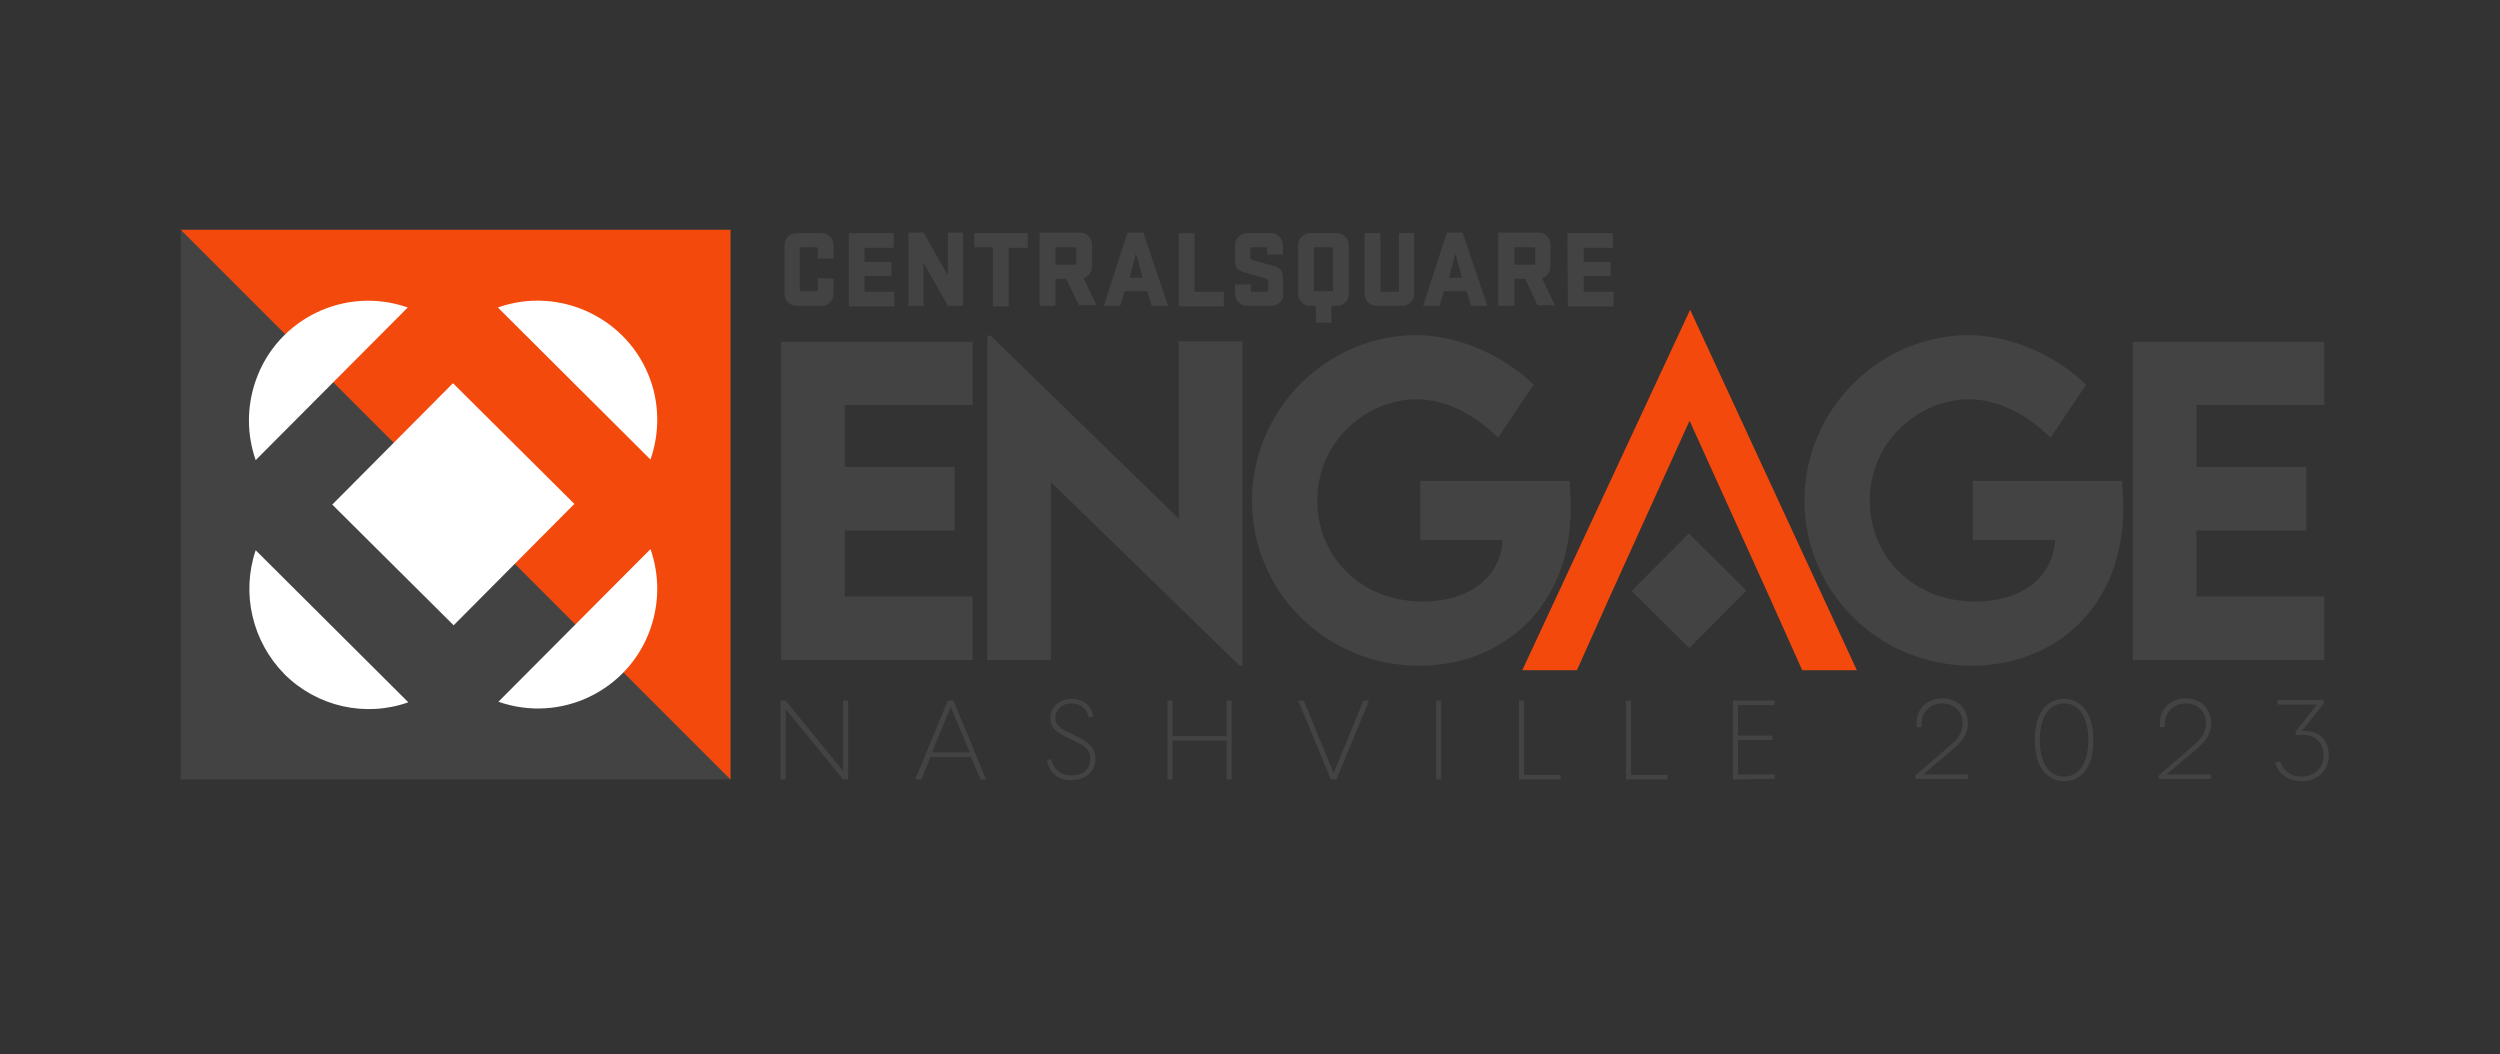 <?xml version="1.0" encoding="utf-8"?>
<!-- Generator: Adobe Illustrator 25.2.1, SVG Export Plug-In . SVG Version: 6.00 Build 0)  -->
<svg version="1.1" id="Layer_1" xmlns="http://www.w3.org/2000/svg" xmlns:xlink="http://www.w3.org/1999/xlink" x="0px" y="0px"
	 viewBox="0 0 443.9 187.2" style="enable-background:new 0 0 443.9 187.2;" xml:space="preserve">
<rect x="0" y="0" width="443.9" height="187.2" fill="#333333" stroke="none"/>
<style type="text/css">
	.st0{fill:#434343;}
	.st1{fill:#F4490C;}
	.st2{fill:#FFFFFF;}
</style>
<g>
	<rect x="32.1" y="40.8" class="st0" width="97.6" height="97.6"/>
	<polygon class="st1" points="32.1,40.8 129.7,40.8 129.7,138.4 	"/>
	<path class="st2" d="M115.5,81.6l-27.1-27c11-3.9,23.2,1.9,27.1,12.9C117.1,72,117.1,77,115.5,81.6L115.5,81.6z"/>
	<path class="st2" d="M72.4,54.6c-11.1-3.9-23.2,2-27,13c-1.6,4.6-1.6,9.5,0,14.1L72.4,54.6z"/>
	
		<rect x="65.3" y="74.4" transform="matrix(0.705 -0.709 0.709 0.705 -39.79 83.44)" class="st2" width="30.4" height="30.4"/>
	<path class="st2" d="M88.5,124.6c11.1,3.9,23.2-2,27-13c1.6-4.6,1.6-9.5,0-14.1L88.5,124.6z"/>
	<path class="st2" d="M50.5,119.7c5.8,5.8,14.4,7.7,22,5l-27.1-27C42.8,105.4,44.8,113.9,50.5,119.7z"/>
</g>
<g>
	<g>
		<path class="st0" d="M148,49.5v2.7c0,1.2-1,2.1-2.1,2.1h-4.5c-1.2,0-2.1-1-2.1-2.1v-8.7c0-1.2,1-2.1,2.1-2.1h4.5
			c1.2,0,2.1,1,2.1,2.1v2.4h-2.8v-1.8c0-0.1-0.1-0.2-0.2-0.2l0,0h-2.8c-0.1,0-0.2,0.1-0.2,0.2l0,0v7.4c0,0.1,0.1,0.2,0.2,0.2l0,0
			h2.8c0.1,0,0.2-0.1,0.2-0.2l0,0v-2.1L148,49.5L148,49.5z"/>
		<path class="st0" d="M150.6,41.4h8.1V44h-5.2v2.5h4.8V49h-4.8v2.8h5.3v2.6h-8.1v-13H150.6z"/>
		<path class="st0" d="M171,54.3h-2.7l-4.3-7.6v7.6h-2.7v-13h2.7l4.3,7.6v-7.6h2.7V54.3z"/>
		<path class="st0" d="M173,41.4h9.5V44h-3.4v10.4h-2.8V43.9H173V41.4z"/>
		<path class="st0" d="M189.3,49.5h-1.9v4.8h-2.8v-13h7.2c1.2,0,2.1,1,2.1,2.1v3.9c0,1-0.6,1.8-1.5,2.1l2.3,4.8h-3.1L189.3,49.5z
			 M187.4,43.9V47h3.5c0.1,0,0.2-0.1,0.2-0.2l0,0v-2.7c0-0.1-0.1-0.2-0.2-0.2l0,0C190.9,43.9,187.4,43.9,187.4,43.9z"/>
		<path class="st0" d="M207.4,54.3h-2.9l-0.8-2.6h-4l-0.8,2.6H196l4.2-13h2.8L207.4,54.3z M200.6,49.3h2.3l-1.2-4.3L200.6,49.3z"/>
		<path class="st0" d="M209.3,41.4h2.8v10.4h5.2v2.6h-8V41.4z"/>
		<path class="st0" d="M227.9,52.2c0,1.2-1,2.1-2.1,2.1h-4.4c-1.2,0-2.1-1-2.1-2.1v-1.7h2.8v1.1c0,0.1,0.1,0.2,0.2,0.2l0,0h2.7
			c0.1,0,0.2-0.1,0.2-0.2l0,0v-1.8c0-0.1-0.1-0.2-0.3-0.3c-0.3-0.1-1.4-0.4-3.8-1.1c-1.1-0.3-1.8-0.8-1.8-2v-2.9
			c0-1.2,1-2.1,2.1-2.1h4.3c1.2,0,2.1,1,2.1,2.1v1.7H225v-1.1c0-0.1-0.1-0.2-0.2-0.2l0,0h-2.6c-0.1,0-0.2,0.1-0.2,0.2l0,0v1.7
			c0,0.2,0.1,0.2,0.2,0.3c0.2,0.1,1.3,0.4,3.9,1.1c1.1,0.3,1.7,0.8,1.7,2v3H227.9z"/>
		<path class="st0" d="M233.6,54.3h-1c-1.2,0-2.1-1-2.1-2.1v-8.7c0-1.2,1-2.1,2.1-2.1h4.8c1.2,0,2.1,1,2.1,2.1v8.7
			c0,1.2-1,2.1-2.1,2.1h-1v3h-2.7L233.6,54.3z M236.5,43.9h-3c-0.1,0-0.2,0.1-0.2,0.2l0,0v7.4c0,0.1,0.1,0.2,0.2,0.2l0,0h3
			c0.1,0,0.2-0.1,0.2-0.2l0,0v-7.4C236.7,44,236.6,43.9,236.5,43.9L236.5,43.9z"/>
		<path class="st0" d="M251.1,41.4v10.8c0,1.2-1,2.1-2.1,2.1h-4.6c-1.2,0-2.1-1-2.1-2.1V41.4h2.8v10.2c0,0.1,0.1,0.2,0.2,0.2l0,0
			h2.9c0.1,0,0.2-0.1,0.2-0.2l0,0V41.4H251.1z"/>
		<path class="st0" d="M264.1,54.3h-2.9l-0.8-2.6h-4l-0.8,2.6h-2.9l4.2-13h2.8L264.1,54.3z M257.3,49.3h2.3l-1.2-4.3L257.3,49.3z"/>
		<path class="st0" d="M270.8,49.5h-1.9v4.8H266v-13h7.2c1.2,0,2.1,1,2.1,2.1v3.9c0,1-0.6,1.8-1.5,2.1l2.3,4.8H273L270.8,49.5z
			 M268.9,43.9V47h3.5c0.1,0,0.2-0.1,0.2-0.2l0,0v-2.7c0-0.1-0.1-0.2-0.2-0.2l0,0C272.4,43.9,268.9,43.9,268.9,43.9z"/>
		<path class="st0" d="M278.3,41.4h8.1V44h-5.2v2.5h4.8V49h-4.8v2.8h5.3v2.6h-8.1L278.3,41.4L278.3,41.4z"/>
	</g>
</g>
<g>
	<g>
		<g>
			<path class="st1" d="M329.7,119H320l-6-13.4l0,0l-14-30.9l-14,30.9l0,0l-6,13.4h-9.7l29.8-64L329.7,119z"/>
		</g>
		
			<rect x="292.8" y="97.8" transform="matrix(0.705 -0.709 0.709 0.705 13.957 243.574)" class="st0" width="14.4" height="14.4"/>
	</g>
	<g>
		<path class="st0" d="M150,71.9v11h19.5v11.3H150v11.7h22.7v11.3h-34V60.7h34v11.2H150z"/>
		<path class="st0" d="M220.6,60.6v57.6h-0.5l-33.5-32.6v31.6h-11.3V59.6h0.6l33.4,32.5V60.6H220.6z"/>
		<path class="st0" d="M278.9,90.2c0,17.7-12.2,28-26.9,28c-16.6,0-29.7-13.2-29.7-29.3s13.2-29.4,29.3-29.4
			c7.3,0.1,15.1,3.4,20.7,8.8l-6.3,9.4c-4.4-4.3-9.5-6.8-14.5-6.8c-8.8,0-17.6,7.4-17.6,18c0,9.8,7.6,17.9,18.7,17.9
			c8.1,0,13.8-4.1,14.2-10.9h-14.6V85.4h26.5C278.8,87.1,278.9,88.7,278.9,90.2z"/>
		<path class="st0" d="M377,90.2c0,17.7-12.2,28-26.9,28c-16.6,0-29.7-13.2-29.7-29.3s13.2-29.4,29.3-29.4
			c7.3,0.1,15.1,3.4,20.7,8.8l-6.3,9.4c-4.4-4.3-9.5-6.8-14.5-6.8c-8.8,0-17.6,7.4-17.6,18c0,9.8,7.6,17.9,18.7,17.9
			c8.1,0,13.8-4.1,14.2-10.9h-14.6V85.4h26.5C376.9,87.1,377,88.7,377,90.2z"/>
		<path class="st0" d="M390,71.9v11h19.5v11.3H390v11.7h22.7v11.3h-34V60.7h34v11.2H390z"/>
	</g>
</g>
<g>
	<path class="st0" d="M138.6,138.4v-14h0.9l10.2,12.5v-12.5h0.9v14h-0.9l-10.2-12.5v12.5H138.6z"/>
	<path class="st0" d="M162.5,138.4l5.8-14h1l5.8,14h-1l-1.7-4h-7.2l-1.6,4H162.5z M165.5,133.6h6.7l-3.4-8.1L165.5,133.6z"/>
	<path class="st0" d="M185.9,135l0.8-0.2c0.3,1.9,1.8,2.9,3.6,2.9c2.1,0,3.3-1.3,3.3-2.9c0-1.2-0.5-2.1-2-2.8l-2.6-1.3
		c-1.6-0.8-2.5-1.6-2.5-3.3s1.4-3.3,3.8-3.3c2.1,0,3.6,1.3,3.8,3.1l-0.8,0.2c-0.2-1.4-1.3-2.5-3-2.5c-1.8,0-2.9,1.2-2.9,2.5
		c0,1.1,0.6,1.8,2,2.5l2.5,1.2c1.7,0.9,2.6,1.9,2.6,3.7c0,2.1-1.6,3.7-4.2,3.7C187.8,138.6,186.3,137.2,185.9,135z"/>
	<path class="st0" d="M207.3,138.4v-14h0.9v6.3h9.6v-6.3h0.9v14h-0.9v-6.9h-9.6v6.9H207.3z"/>
	<path class="st0" d="M236.3,138.4l-5.8-14h1l5.3,12.9l5.3-12.9h1l-5.8,14H236.3z"/>
	<path class="st0" d="M255,138.4v-14h0.9v14H255z"/>
	<path class="st0" d="M269.7,138.4v-14h0.9v13.2h6.5v0.8H269.7z"/>
	<path class="st0" d="M288.7,138.4v-14h0.9v13.2h6.5v0.8H288.7z"/>
	<path class="st0" d="M307.7,138.4v-14h7.4v0.8h-6.5v5.4h6.1v0.8h-6.1v6.1h6.5v0.8L307.7,138.4L307.7,138.4z"/>
	<path class="st0" d="M340.1,138.4v-0.7l6-5.2c1.3-1.1,2.4-2.2,2.4-4.1c0-1.8-1.3-3.5-3.6-3.5c-2.3,0-3.7,1.7-3.7,3.5v0.7h-0.9v-0.7
		c0-2.4,1.7-4.4,4.6-4.4s4.5,2,4.5,4.4c0,2.2-1.2,3.4-2.7,4.7l-5.2,4.4h7.9v0.8h-9.3V138.4z"/>
	<path class="st0" d="M361.3,131.4c0-5.2,2.4-7.3,5.2-7.3c2.8,0,5.2,2.2,5.2,7.3c0,5.2-2.4,7.3-5.2,7.3
		C363.7,138.7,361.3,136.5,361.3,131.4z M370.8,131.4c0-4.6-2-6.5-4.3-6.5s-4.3,1.9-4.3,6.5c0,4.6,2,6.5,4.3,6.5
		S370.8,136,370.8,131.4z"/>
	<path class="st0" d="M383.3,138.4v-0.7l6-5.2c1.3-1.1,2.4-2.2,2.4-4.1c0-1.8-1.3-3.5-3.6-3.5c-2.3,0-3.7,1.7-3.7,3.5v0.7h-0.9v-0.7
		c0-2.4,1.7-4.4,4.6-4.4s4.5,2,4.5,4.4c0,2.2-1.2,3.4-2.7,4.7l-5.2,4.4h7.9v0.8h-9.3V138.4z"/>
	<path class="st0" d="M404,135.4l0.9-0.2c0.4,1.5,1.7,2.7,3.8,2.7c2.1,0,3.9-1.5,3.9-3.7c0-2-1.2-3.7-3.6-3.7h-1.4v-0.6l3.8-4.8h-7
		v-0.8h8.2v0.6l-3.9,4.9h0.6c2.5,0,4.2,1.6,4.2,4.4c0,2.5-1.9,4.5-4.8,4.5C406.2,138.7,404.4,137.3,404,135.4z"/>
</g>
</svg>
